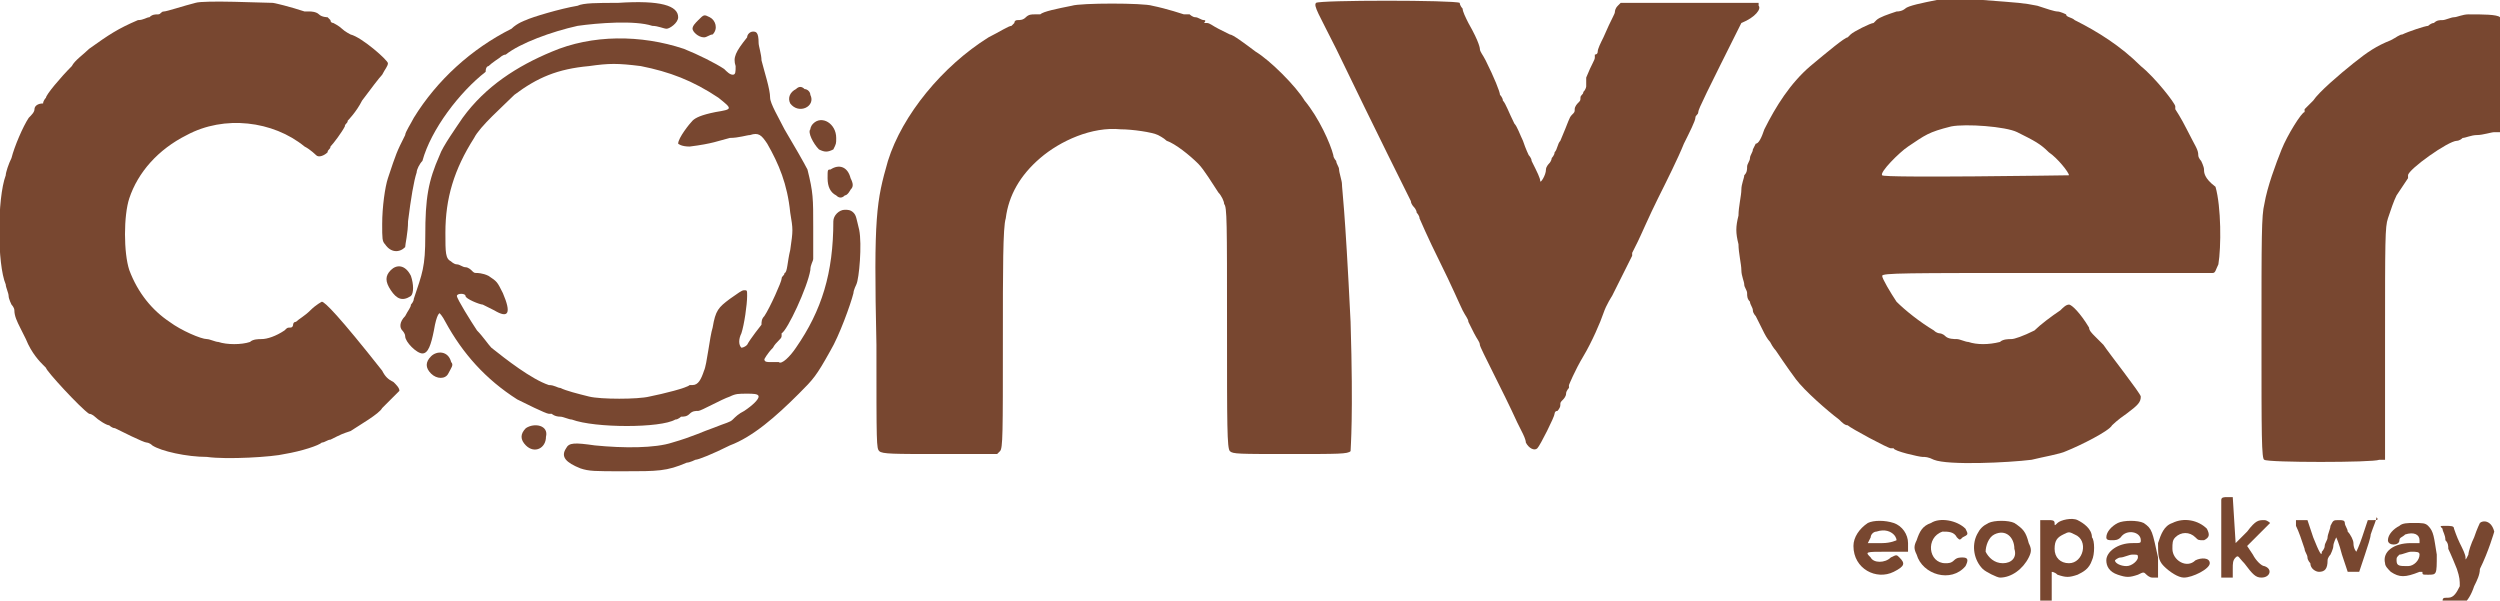 <?xml version="1.0" encoding="utf-8"?>
<!-- Generator: Adobe Illustrator 27.2.0, SVG Export Plug-In . SVG Version: 6.00 Build 0)  -->
<svg version="1.1" id="Camada_1" xmlns="http://www.w3.org/2000/svg" xmlns:xlink="http://www.w3.org/1999/xlink" x="0px" y="0px"
	 viewBox="0 0 87 20.9" style="enable-background:new 0 0 87 20.9;" xml:space="preserve">
<style type="text/css">
	.st0{fill:#784730;}
</style>
<g>
	<path class="st0" d="M46.7,6.4c0-0.1-0.1-0.4-0.1-0.5c0-0.1-0.1-0.2-0.1-0.3c0,0-0.1-0.1-0.1-0.2c-0.1-0.4-0.5-1.3-1-1.9
		c-0.3-0.5-1.2-1.4-1.7-1.7c-0.4-0.3-0.8-0.6-0.9-0.6c0,0-0.2-0.1-0.4-0.2c-0.2-0.1-0.3-0.2-0.4-0.2s-0.1,0-0.1,0S42,0.7,41.9,0.7
		c-0.1,0-0.2-0.1-0.3-0.1c-0.1,0-0.2-0.1-0.2-0.1c-0.1,0-0.1,0-0.2,0c0,0-0.6-0.2-1.1-0.3c-0.3-0.1-2.5-0.1-2.8,0
		c-0.5,0.1-1,0.2-1.1,0.3c0,0-0.1,0-0.2,0c-0.1,0-0.2,0-0.3,0.1c-0.1,0.1-0.2,0.1-0.3,0.1c0,0-0.1,0-0.1,0.1c0,0-0.1,0.1-0.1,0.1
		c-0.1,0-0.4,0.2-0.8,0.4c-1.6,1-3,2.7-3.5,4.3c-0.4,1.4-0.5,1.9-0.4,6.4c0,3.5,0,3.6,0.1,3.7c0.1,0.1,0.5,0.1,2.1,0.1h2l0.1-0.1
		c0.1-0.1,0.1-0.6,0.1-3.9c0-2.4,0-3.9,0.1-4.2c0.1-0.8,0.5-1.5,1.2-2.1c0.7-0.6,1.8-1.1,2.8-1c0.4,0,1.1,0.1,1.3,0.2
		c0,0,0.2,0.1,0.3,0.2c0.3,0.1,0.8,0.5,1.1,0.8c0.2,0.2,0.5,0.7,0.7,1c0.1,0.1,0.2,0.3,0.2,0.4c0.1,0.1,0.1,0.6,0.1,4.3
		c0,3.4,0,4.2,0.1,4.3c0.1,0.1,0.3,0.1,2.1,0.1c1.7,0,2,0,2.1-0.1c0-0.1,0.1-1.2,0-4.5C46.8,7.1,46.7,6.6,46.7,6.4"/>
	<path class="st0" d="M26,12c-0.1,0.1-0.2,0.1-0.2,0.1c-0.1-0.1-0.1-0.3,0-0.5c0.1-0.3,0.2-1,0.2-1.3c0-0.2,0-0.2-0.1-0.2
		c-0.1,0-0.2,0.1-0.5,0.3c-0.4,0.3-0.5,0.4-0.6,1c-0.1,0.3-0.2,1.3-0.3,1.5c-0.1,0.3-0.2,0.5-0.4,0.5c-0.1,0-0.1,0-0.1,0
		c-0.1,0.1-0.9,0.3-1.4,0.4c-0.4,0.1-1.7,0.1-2.1,0c-0.4-0.1-0.8-0.2-1-0.3c-0.1,0-0.2-0.1-0.4-0.1c-0.6-0.2-1.5-0.9-2-1.3
		c-0.1-0.1-0.3-0.4-0.5-0.6c-0.2-0.3-0.7-1.1-0.7-1.2c0-0.1,0.3-0.1,0.3,0c0,0.1,0.5,0.3,0.6,0.3c0,0,0.2,0.1,0.4,0.2
		c0.5,0.3,0.6,0.1,0.3-0.6c-0.2-0.4-0.2-0.4-0.5-0.6c-0.2-0.1-0.4-0.1-0.4-0.1c-0.1,0-0.1,0-0.2-0.1c0,0-0.1-0.1-0.2-0.1
		c-0.1,0-0.2-0.1-0.3-0.1c-0.1,0-0.2-0.1-0.2-0.1c-0.2-0.1-0.2-0.3-0.2-1c0-1.2,0.3-2.2,1-3.3c0.2-0.4,1-1.1,1.4-1.5
		c0.8-0.6,1.5-0.9,2.6-1c0.7-0.1,1-0.1,1.8,0c1,0.2,1.8,0.5,2.7,1.1c0.5,0.4,0.5,0.4-0.1,0.5c-0.5,0.1-0.7,0.2-0.8,0.3
		c-0.1,0.1-0.5,0.6-0.5,0.8C23.6,5,23.7,5.1,24,5.1c0.8-0.1,1-0.2,1.4-0.3c0.3,0,0.6-0.1,0.7-0.1c0.3-0.1,0.4,0,0.6,0.3
		c0.4,0.7,0.7,1.4,0.8,2.4c0.1,0.6,0.1,0.6,0,1.3c-0.1,0.4-0.1,0.8-0.2,0.8c0,0.1-0.1,0.1-0.1,0.2c0,0.1-0.4,1-0.6,1.3
		c-0.1,0.1-0.1,0.2-0.1,0.3C26.5,11.3,26.1,11.8,26,12 M29.7,7.4c-0.1-0.1-0.2-0.1-0.3-0.1c-0.2,0-0.4,0.2-0.4,0.4
		c0,1.8-0.4,3.1-1.3,4.4c-0.2,0.3-0.5,0.6-0.6,0.5c0,0-0.2,0-0.3,0c-0.1,0-0.2,0-0.2-0.1c0,0,0.1-0.2,0.3-0.4
		c0.1-0.2,0.3-0.3,0.3-0.4c0,0,0-0.1,0-0.1c0.2-0.1,0.9-1.6,1-2.2c0-0.2,0.1-0.3,0.1-0.4c0,0,0-0.5,0-1.1c0-1,0-1.2-0.2-2
		C28,5.7,27.6,5,27.3,4.5c-0.2-0.4-0.5-0.9-0.5-1.1c0-0.3-0.2-0.9-0.3-1.3c0-0.2-0.1-0.5-0.1-0.6c0-0.4-0.1-0.4-0.2-0.4
		c-0.1,0-0.2,0.1-0.2,0.2c-0.4,0.5-0.5,0.7-0.4,1c0,0.2,0,0.3-0.1,0.3c-0.1,0-0.2-0.1-0.3-0.2c-0.3-0.2-0.9-0.5-1.4-0.7
		c-1.5-0.5-3.2-0.5-4.6,0.1c-1.2,0.5-2.3,1.2-3.1,2.3c-0.2,0.3-0.7,1-0.8,1.3c-0.4,0.9-0.5,1.5-0.5,2.8c0,1.1-0.1,1.3-0.4,2.2
		c0,0.1-0.1,0.2-0.1,0.2c0,0.1-0.1,0.2-0.2,0.4c-0.2,0.2-0.2,0.4-0.1,0.5c0,0,0.1,0.1,0.1,0.2c0,0.2,0.4,0.6,0.6,0.6
		c0.2,0,0.3-0.3,0.4-0.8c0.1-0.6,0.2-0.6,0.2-0.6c0,0,0.1,0.1,0.2,0.3c0.6,1.1,1.4,2,2.5,2.7c0.2,0.1,1,0.5,1.1,0.5c0,0,0.1,0,0.1,0
		c0,0,0.1,0.1,0.3,0.1c0.1,0,0.3,0.1,0.4,0.1c0.8,0.3,3.1,0.3,3.6,0c0.1,0,0.2-0.1,0.2-0.1c0.1,0,0.2,0,0.3-0.1
		c0.1-0.1,0.2-0.1,0.3-0.1c0.1,0,0.8-0.4,1.1-0.5c0.2-0.1,0.3-0.1,0.6-0.1c0.2,0,0.4,0,0.4,0.1c0,0.1-0.2,0.3-0.5,0.5
		c-0.2,0.1-0.3,0.2-0.4,0.3c-0.1,0.1-0.2,0.1-0.7,0.3c-0.3,0.1-0.7,0.3-1.4,0.5c-0.6,0.2-1.7,0.2-2.7,0.1c-0.7-0.1-0.9-0.1-1,0.1
		c-0.2,0.3,0,0.5,0.5,0.7c0.3,0.1,0.5,0.1,1.5,0.1c1.2,0,1.5,0,2.2-0.3c0.1,0,0.3-0.1,0.3-0.1c0.1,0,0.6-0.2,1.2-0.5
		c0.8-0.3,1.6-1,2.4-1.8c0.5-0.5,0.6-0.6,1.1-1.5c0.3-0.5,0.7-1.6,0.8-2c0-0.1,0.1-0.3,0.1-0.3c0.1-0.2,0.2-1.4,0.1-1.9
		C29.8,7.6,29.8,7.5,29.7,7.4"/>
	<path class="st0" d="M18.3,14.9c-0.2,0.2-0.2,0.4,0,0.6c0.3,0.3,0.7,0.1,0.7-0.3C19.1,14.8,18.6,14.7,18.3,14.9"/>
	<path class="st0" d="M24.5,1.3c0.1,0,0.2-0.1,0.3-0.1C25,1,24.9,0.7,24.7,0.6c-0.2-0.1-0.2-0.1-0.4,0.1c-0.1,0.1-0.2,0.2-0.2,0.3
		C24.1,1.1,24.3,1.3,24.5,1.3"/>
	<path class="st0" d="M28.5,5.2c0.2,0.1,0.3,0.1,0.5,0C29.1,5,29.1,5,29.1,4.8c0-0.5-0.5-0.8-0.8-0.5c-0.1,0.1-0.1,0.2-0.1,0.2
		C28.1,4.6,28.3,5,28.5,5.2"/>
	<path class="st0" d="M28.2,3.3c0-0.1-0.1-0.2-0.2-0.2c-0.1-0.1-0.2-0.1-0.3,0c-0.2,0.1-0.3,0.3-0.2,0.5C27.8,4,28.4,3.7,28.2,3.3"
		/>
	<path class="st0" d="M28.8,6.2c0,0.3,0.1,0.5,0.3,0.6c0.1,0.1,0.2,0.1,0.3,0c0.1,0,0.2-0.2,0.2-0.2c0.1-0.1,0.1-0.2,0-0.4
		c-0.1-0.4-0.4-0.5-0.7-0.3C28.8,5.9,28.8,5.9,28.8,6.2"/>
	<path class="st0" d="M14.3,9.6c-0.2-0.4-0.5-0.4-0.7-0.2c-0.2,0.2-0.2,0.4,0,0.7c0.2,0.3,0.4,0.4,0.7,0.2
		C14.4,10.2,14.4,9.9,14.3,9.6"/>
	<path class="st0" d="M13.3,7.8c0,0.5,0,0.6,0.1,0.7c0.2,0.3,0.5,0.3,0.7,0.1c0-0.1,0.1-0.5,0.1-0.9c0.1-0.8,0.2-1.4,0.3-1.7
		c0-0.1,0.1-0.3,0.2-0.4c0.3-1.1,1.3-2.4,2.2-3.1C16.9,2.3,17,2.3,17,2.3C17.1,2.2,17.4,2,17.4,2c0,0,0.1-0.1,0.2-0.1
		c0.5-0.4,1.6-0.8,2.5-1c0.7-0.1,2-0.2,2.6,0c0.2,0,0.4,0.1,0.5,0.1c0.1,0,0.4-0.2,0.4-0.4c0-0.4-0.6-0.6-2.1-0.5
		c-0.7,0-1.2,0-1.4,0.1c-0.6,0.1-1.6,0.4-1.8,0.5c0,0-0.3,0.1-0.5,0.3c-1.4,0.7-2.6,1.8-3.4,3.1c-0.1,0.2-0.3,0.5-0.3,0.6
		c-0.3,0.6-0.3,0.6-0.6,1.5C13.4,6.5,13.3,7.2,13.3,7.8"/>
	<path class="st0" d="M15,12.4c-0.2,0.2-0.2,0.4,0,0.6c0.2,0.2,0.5,0.2,0.6,0c0.1-0.2,0.2-0.3,0.1-0.4C15.6,12.2,15.2,12.2,15,12.4"
		/>
	<path class="st0" d="M13.3,12.9c-1.5-1.9-2-2.4-2.1-2.4c0,0-0.2,0.1-0.4,0.3c-0.2,0.2-0.4,0.3-0.5,0.4c-0.1,0-0.1,0.1-0.1,0.1
		c0,0,0,0.1-0.1,0.1s-0.1,0-0.2,0.1c-0.3,0.2-0.6,0.3-0.8,0.3c-0.1,0-0.3,0-0.4,0.1c-0.3,0.1-0.8,0.1-1.1,0c-0.1,0-0.3-0.1-0.4-0.1
		c-0.2,0-0.9-0.3-1.3-0.6c-0.6-0.4-1.1-1-1.4-1.8c-0.2-0.6-0.2-1.9,0-2.5c0.3-0.9,1-1.7,2-2.2C7.8,4,9.5,4.2,10.6,5.1
		c0.2,0.1,0.4,0.3,0.4,0.3c0.1,0.1,0.3,0,0.4-0.1c0-0.1,0.1-0.1,0.1-0.2c0.1-0.1,0.4-0.5,0.5-0.7c0-0.1,0.1-0.1,0.1-0.2
		c0,0,0.3-0.3,0.5-0.7c0.3-0.4,0.6-0.8,0.7-0.9c0.1-0.2,0.2-0.3,0.2-0.4c0-0.1-0.9-0.9-1.3-1c0,0-0.2-0.1-0.3-0.2
		c-0.1-0.1-0.3-0.2-0.3-0.2c0,0-0.1,0-0.1-0.1c0,0-0.1-0.1-0.1-0.1c0,0-0.2,0-0.3-0.1c-0.1-0.1-0.3-0.1-0.3-0.1s-0.1,0-0.2,0
		c0,0-0.6-0.2-1.1-0.3c-0.3,0-2.4-0.1-2.7,0C6.4,0.2,5.8,0.4,5.7,0.4c-0.1,0-0.1,0.1-0.2,0.1s-0.2,0-0.3,0.1C5.1,0.6,5,0.7,4.8,0.7
		c-0.7,0.3-1,0.5-1.7,1C2.9,1.9,2.6,2.1,2.5,2.3c-0.4,0.4-0.9,1-0.9,1.1c0,0-0.1,0.1-0.1,0.2C1.3,3.6,1.2,3.7,1.2,3.8
		C1.2,3.9,1.1,4,1,4.1c-0.2,0.3-0.5,1-0.6,1.4C0.3,5.7,0.2,6,0.2,6.1c-0.3,0.8-0.3,3.1,0,3.8c0,0.1,0.1,0.3,0.1,0.4
		c0,0.1,0.1,0.3,0.1,0.3c0,0,0.1,0.1,0.1,0.2c0,0.2,0.1,0.4,0.2,0.6c0,0,0.1,0.2,0.2,0.4c0.2,0.5,0.5,0.8,0.6,0.9
		c0,0,0.1,0.1,0.1,0.1c0,0.1,1.2,1.4,1.5,1.6c0.1,0,0.2,0.1,0.2,0.1c0.1,0.1,0.4,0.3,0.5,0.3c0,0,0.1,0.1,0.2,0.1
		c0.2,0.1,1,0.5,1.1,0.5c0,0,0.1,0,0.2,0.1c0.3,0.2,1.2,0.4,1.9,0.4c0.7,0.1,2.3,0,2.7-0.1c0.6-0.1,1.2-0.3,1.3-0.4
		c0.1,0,0.2-0.1,0.3-0.1c0.4-0.2,0.4-0.2,0.7-0.3c0.3-0.2,1-0.6,1.1-0.8c0,0,0.2-0.2,0.3-0.3s0.3-0.3,0.3-0.3c0-0.1-0.1-0.2-0.2-0.3
		C13.5,13.2,13.4,13.1,13.3,12.9"/>
	<path class="st0" d="M65.1,18.7c0-0.1,0.1-0.2,0.2-0.2c0.3-0.1,0.5,0,0.6,0.1c0.1,0.1,0.1,0.2,0.1,0.2c0,0-0.2,0.1-0.5,0.1H65
		L65.1,18.7z M65.7,19.2h0.7l0-0.3c0-0.3-0.2-0.6-0.5-0.7c-0.3-0.1-0.7-0.1-0.9,0c-0.3,0.2-0.5,0.5-0.5,0.8c0,0.8,0.8,1.2,1.4,0.9
		c0.4-0.2,0.4-0.3,0.2-0.5c-0.1-0.1-0.1-0.1-0.3,0c-0.2,0.2-0.6,0.2-0.7,0C64.9,19.2,64.9,19.2,65.7,19.2"/>
	<path class="st0" d="M83.8,19.7c-0.3,0-0.4,0-0.4-0.2c0-0.1,0-0.1,0.1-0.2c0.1,0,0.3-0.1,0.4-0.1c0.2,0,0.3,0,0.3,0.1
		C84.2,19.5,84,19.7,83.8,19.7 M84.5,18.3c-0.1-0.1-0.2-0.1-0.5-0.1c-0.2,0-0.4,0-0.5,0.1c-0.2,0.1-0.4,0.3-0.4,0.5
		c0,0.2,0.4,0.2,0.4,0c0-0.1,0.1-0.1,0.2-0.2c0.3-0.1,0.5,0,0.5,0.2l0,0.1h-0.3c-0.6,0-1,0.3-0.9,0.7c0,0.1,0.1,0.2,0.2,0.3
		c0.3,0.2,0.5,0.2,1,0c0.1,0,0.1,0,0.1,0c0,0.1,0,0.1,0.2,0.1c0.3,0,0.3,0,0.3-0.7C84.7,18.7,84.7,18.5,84.5,18.3"/>
	<path class="st0" d="M82.6,18.1l-0.2,0l-0.2,0.6C82.1,19,82,19.2,82,19.2c0,0-0.1-0.1-0.1-0.3c0-0.1-0.1-0.3-0.2-0.4
		c0-0.1-0.1-0.2-0.1-0.3c0-0.1-0.1-0.1-0.2-0.1c-0.2,0-0.2,0-0.3,0.2c0,0.1-0.1,0.3-0.1,0.4c0,0.1-0.1,0.2-0.1,0.3
		c0,0.1-0.1,0.2-0.1,0.2c0,0.2-0.1,0-0.3-0.5l-0.2-0.6l-0.2,0c-0.1,0-0.2,0-0.2,0c0,0,0,0.1,0,0.2c0.1,0.2,0.2,0.5,0.3,0.8
		c0,0.1,0.1,0.2,0.1,0.3c0,0.1,0.1,0.2,0.1,0.2c0,0.2,0.2,0.3,0.3,0.3c0.2,0,0.3-0.1,0.3-0.4c0-0.1,0.1-0.2,0.1-0.2
		c0,0,0.1-0.2,0.1-0.3c0-0.1,0.1-0.3,0.1-0.3c0,0,0.1,0.2,0.2,0.6l0.2,0.6h0.4l0.2-0.6c0.1-0.3,0.2-0.6,0.2-0.7
		c0.1-0.3,0.2-0.5,0.2-0.6C82.8,18.1,82.7,18.1,82.6,18.1"/>
	<path class="st0" d="M78.8,19.7c-0.1,0-0.3-0.2-0.4-0.4L78.2,19l0.4-0.4c0.2-0.2,0.4-0.4,0.4-0.4c0,0-0.1-0.1-0.2-0.1
		c-0.2,0-0.3,0-0.6,0.4l-0.4,0.4l-0.1-1.6l-0.2,0c-0.1,0-0.2,0-0.2,0.1c0,0,0,0.7,0,1.4l0,1.3h0.4l0-0.3c0-0.2,0-0.3,0.1-0.4
		c0.1-0.1,0.1,0,0.3,0.2c0.3,0.4,0.4,0.5,0.6,0.5C79,20.1,79.1,19.8,78.8,19.7"/>
	<path class="st0" d="M65.5,6.1c-0.1-0.1,0.6-0.8,0.9-1c0.6-0.4,0.7-0.5,1.5-0.7c0.5-0.1,1.9,0,2.3,0.2c0.6,0.3,0.8,0.4,1.1,0.7
		C71.6,5.5,72,6,72,6.1C72,6.1,65.5,6.2,65.5,6.1 M76.7,5.9c0-0.1-0.1-0.3-0.1-0.3c0,0-0.1-0.1-0.1-0.2c0-0.2-0.1-0.3-0.4-0.9
		c-0.2-0.4-0.4-0.7-0.4-0.7c0,0,0,0,0-0.1c0-0.1-0.7-1-1.2-1.4c-0.7-0.7-1.5-1.2-2.3-1.6c-0.1-0.1-0.3-0.1-0.3-0.2
		c0,0-0.2-0.1-0.3-0.1c-0.1,0-0.4-0.1-0.7-0.2c-0.5-0.1-0.6-0.1-1.9-0.2c-0.8,0-1.5,0-1.6,0c-0.5,0.1-1,0.2-1.1,0.3
		c0,0-0.1,0.1-0.3,0.1c-0.3,0.1-0.6,0.2-0.7,0.3c0,0-0.1,0.1-0.1,0.1c-0.1,0-0.7,0.3-0.8,0.4c0,0-0.1,0.1-0.1,0.1
		c-0.1,0-0.7,0.5-1.3,1c-0.7,0.6-1.2,1.4-1.6,2.2c-0.1,0.3-0.2,0.5-0.3,0.5c0,0-0.1,0.2-0.1,0.2c0,0.1-0.1,0.2-0.1,0.3
		c0,0.1-0.1,0.2-0.1,0.3s0,0.2-0.1,0.3c0,0.1-0.1,0.3-0.1,0.5c0,0.2-0.1,0.6-0.1,0.9c-0.1,0.4-0.1,0.6,0,1c0,0.3,0.1,0.7,0.1,0.9
		c0,0.2,0.1,0.4,0.1,0.5c0,0.1,0.1,0.2,0.1,0.3s0,0.2,0.1,0.3c0,0.1,0.1,0.2,0.1,0.3c0,0.1,0.1,0.2,0.1,0.2c0.1,0.2,0.3,0.6,0.3,0.6
		c0,0,0.1,0.2,0.2,0.3c0.1,0.2,0.2,0.3,0.2,0.3c0,0,0.4,0.6,0.7,1c0.3,0.4,1.1,1.1,1.5,1.4c0.1,0.1,0.2,0.2,0.3,0.2
		c0.1,0.1,1.4,0.8,1.5,0.8c0,0,0.1,0,0.1,0c0,0.1,0.9,0.3,1,0.3c0.1,0,0.2,0,0.4,0.1c0.5,0.2,2.6,0.1,3.4,0c0.4-0.1,1-0.2,1.2-0.3
		c0.5-0.2,1.5-0.7,1.6-0.9c0,0,0.2-0.2,0.5-0.4c0.4-0.3,0.5-0.4,0.5-0.6c0-0.1-1.1-1.5-1.3-1.8c-0.1-0.1-0.1-0.1-0.1-0.1
		c0,0-0.1-0.1-0.2-0.2c-0.1-0.1-0.2-0.2-0.2-0.3c-0.3-0.5-0.6-0.8-0.7-0.8c-0.1,0-0.2,0.1-0.3,0.2c-0.3,0.2-0.7,0.5-0.9,0.7
		c-0.4,0.2-0.7,0.3-0.8,0.3c-0.1,0-0.3,0-0.4,0.1c-0.4,0.1-0.8,0.1-1.1,0c-0.1,0-0.3-0.1-0.4-0.1c-0.1,0-0.3,0-0.4-0.1
		c-0.1-0.1-0.2-0.1-0.2-0.1s-0.1,0-0.2-0.1c-0.5-0.3-1-0.7-1.3-1c-0.2-0.3-0.5-0.8-0.5-0.9c0-0.1,0.8-0.1,5.7-0.1c3.5,0,5.8,0,5.8,0
		c0.1,0,0.1-0.1,0.2-0.3c0.1-0.6,0.1-2-0.1-2.7C76.7,6.2,76.7,6,76.7,5.9"/>
	<path class="st0" d="M61.2,0.2l0-0.1l-2.4,0l-2.4,0l-0.1,0.1c-0.1,0.1-0.1,0.2-0.1,0.2c0,0.1-0.1,0.2-0.4,0.9
		c-0.1,0.2-0.2,0.4-0.2,0.5c0,0.1-0.1,0.1-0.1,0.1c0,0,0,0,0,0.1c0,0.1-0.1,0.2-0.3,0.7C55.2,2.8,55.2,3,55.2,3c0,0,0,0.1-0.1,0.2
		c0,0.1-0.1,0.1-0.1,0.2s0,0.1-0.1,0.2c0,0-0.1,0.1-0.1,0.2c0,0.1,0,0.1-0.1,0.2c-0.1,0.1-0.1,0.2-0.4,0.9c-0.1,0.1-0.1,0.3-0.2,0.4
		c0,0.1-0.1,0.2-0.1,0.2s0,0.1-0.1,0.2c0,0-0.1,0.1-0.1,0.2c0,0.2-0.2,0.5-0.2,0.4c0-0.1-0.1-0.3-0.3-0.7c0-0.1-0.1-0.2-0.1-0.2
		c0,0-0.1-0.2-0.2-0.5c-0.1-0.2-0.2-0.5-0.3-0.6c-0.2-0.4-0.3-0.7-0.4-0.8c0-0.1-0.1-0.2-0.1-0.2c0-0.1-0.2-0.6-0.5-1.2
		c-0.1-0.2-0.2-0.3-0.2-0.4c0,0,0-0.2-0.4-0.9c-0.1-0.2-0.2-0.4-0.2-0.5c0,0-0.1-0.1-0.1-0.2c-0.2-0.1-4.9-0.1-5,0
		c-0.1,0.1,0.1,0.4,0.7,1.6c1.4,2.9,2.5,5.1,2.6,5.3c0,0.1,0.1,0.2,0.1,0.2c0,0,0.1,0.1,0.1,0.2c0,0,0.1,0.1,0.1,0.2
		c0,0,0.3,0.7,0.7,1.5s0.7,1.5,0.8,1.7c0.1,0.2,0.2,0.3,0.2,0.4c0,0,0.1,0.2,0.2,0.4c0.1,0.2,0.2,0.3,0.2,0.4c0,0.1,0.8,1.6,1.3,2.7
		c0.1,0.2,0.2,0.4,0.2,0.4c0,0,0.1,0.2,0.1,0.3c0.1,0.2,0.3,0.3,0.4,0.2c0.1-0.1,0.6-1.1,0.6-1.2c0,0,0-0.1,0.1-0.1
		c0,0,0.1-0.1,0.1-0.2s0-0.1,0.1-0.2c0,0,0.1-0.1,0.1-0.2c0-0.1,0.1-0.2,0.1-0.2s0,0,0-0.1c0,0,0.2-0.5,0.5-1
		c0.3-0.5,0.6-1.2,0.7-1.5c0.1-0.3,0.3-0.6,0.3-0.6c0,0,0.1-0.2,0.2-0.4c0.1-0.2,0.2-0.4,0.3-0.6c0.1-0.2,0.2-0.4,0.2-0.4
		s0-0.1,0-0.1c0,0,0.1-0.2,0.2-0.4c0.1-0.2,0.4-0.9,0.7-1.5s0.7-1.4,0.9-1.9c0.2-0.4,0.4-0.8,0.4-0.9c0-0.1,0.1-0.1,0.1-0.2
		c0-0.1,0.3-0.7,1.5-3.1C61.1,0.6,61.3,0.3,61.2,0.2"/>
	<path class="st0" d="M86.3,18.2c0,0-0.1,0.2-0.2,0.5c-0.1,0.2-0.2,0.5-0.2,0.6c-0.1,0.2-0.1,0.2-0.1,0.1c0-0.1-0.1-0.3-0.2-0.5
		c-0.1-0.2-0.2-0.5-0.2-0.5c0-0.1-0.1-0.1-0.3-0.1c-0.2,0-0.2,0-0.1,0.1c0,0.1,0.1,0.2,0.1,0.4c0.1,0.1,0.1,0.2,0.1,0.3
		c0,0,0.1,0.2,0.3,0.7c0.1,0.3,0.1,0.4,0.1,0.6c-0.1,0.2-0.2,0.4-0.4,0.4c-0.2,0-0.2,0-0.2,0.2c0,0.2,0,0.2,0.2,0.2
		c0.4,0,0.7-0.2,0.9-0.8c0.1-0.2,0.2-0.4,0.2-0.6c0.3-0.6,0.5-1.3,0.5-1.3C86.7,18.1,86.4,18.1,86.3,18.2"/>
	<path class="st0" d="M87,2.6c0-1.1,0-2,0-2c-0.1-0.1-0.6-0.1-1.1-0.1c-0.2,0-0.4,0.1-0.5,0.1c-0.1,0-0.3,0.1-0.4,0.1
		c-0.1,0-0.2,0-0.3,0.1c-0.1,0-0.2,0.1-0.2,0.1c-0.1,0-0.7,0.2-0.9,0.3c-0.1,0-0.2,0.1-0.4,0.2c-0.5,0.2-0.8,0.4-1.3,0.8
		c-0.5,0.4-1.2,1-1.4,1.3c-0.1,0.1-0.2,0.2-0.2,0.2c0,0-0.1,0.1-0.1,0.1s0,0.1,0,0.1c-0.1,0-0.6,0.8-0.8,1.3
		c-0.2,0.5-0.5,1.3-0.6,1.9c-0.1,0.4-0.1,1.1-0.1,4.7c0,3.3,0,4.2,0.1,4.2c0.1,0.1,3.8,0.1,4,0l0.2,0l0-4c0-3.7,0-4.1,0.1-4.4
		c0.1-0.3,0.2-0.6,0.3-0.8c0.2-0.3,0.4-0.6,0.4-0.6c0,0,0,0,0-0.1c0-0.2,1.4-1.2,1.7-1.2c0,0,0.1,0,0.2-0.1c0.1,0,0.3-0.1,0.5-0.1
		c0.2,0,0.5-0.1,0.6-0.1L87,4.6L87,2.6z"/>
	<path class="st0" d="M76.4,19.5c-0.3,0.3-0.8,0-0.8-0.4c0-0.2,0-0.3,0.1-0.4c0.2-0.2,0.5-0.2,0.7,0c0.1,0.1,0.1,0.1,0.3,0.1
		c0.2-0.1,0.2-0.2,0.1-0.4c-0.3-0.3-0.8-0.4-1.2-0.2c-0.3,0.1-0.4,0.4-0.5,0.7c0,0.4,0,0.6,0.2,0.8c0.2,0.2,0.5,0.4,0.7,0.4
		c0.3,0,0.9-0.3,0.9-0.5C76.9,19.4,76.6,19.4,76.4,19.5"/>
	<path class="st0" d="M69.7,19.6c-0.3,0-0.5-0.2-0.6-0.4c0-0.2,0.1-0.5,0.3-0.6c0.4-0.2,0.7,0.1,0.7,0.5
		C70.2,19.4,70,19.6,69.7,19.6 M70.1,18.2c-0.2-0.1-0.7-0.1-0.9,0c-0.2,0.1-0.3,0.2-0.4,0.4c-0.2,0.4-0.1,0.9,0.2,1.2
		c0.1,0.1,0.5,0.3,0.6,0.3c0.4,0,0.8-0.3,1-0.7c0.1-0.2,0.1-0.3,0-0.5C70.5,18.5,70.4,18.4,70.1,18.2"/>
	<path class="st0" d="M67.2,18.2c-0.3,0.1-0.4,0.3-0.5,0.6c-0.1,0.2-0.1,0.3,0,0.5c0.2,0.7,1.2,1,1.7,0.4c0.1-0.2,0.1-0.3-0.1-0.3
		c-0.1,0-0.2,0-0.3,0.1c-0.1,0.1-0.2,0.1-0.3,0.1c-0.6,0-0.7-0.9-0.1-1.1c0.2,0,0.4,0,0.5,0.2c0.1,0.1,0.1,0.1,0.2,0
		c0.2-0.1,0.2-0.1,0.1-0.3C68.1,18.1,67.5,18,67.2,18.2"/>
	<path class="st0" d="M74,19.7c-0.2,0-0.4-0.1-0.4-0.2c0,0,0.1-0.1,0.2-0.1c0.1,0,0.3-0.1,0.4-0.1c0.2,0,0.2,0,0.2,0.1
		C74.4,19.5,74.2,19.7,74,19.7 M74.6,18.2c-0.2-0.1-0.7-0.1-0.9,0c-0.2,0.1-0.4,0.3-0.4,0.5c0,0.1,0.1,0.1,0.2,0.1
		c0.1,0,0.2,0,0.3-0.1c0.2-0.3,0.7-0.2,0.7,0.1c0,0.1,0,0.1-0.3,0.1c-0.5,0-0.9,0.3-0.9,0.6c0,0.2,0.1,0.4,0.4,0.5
		c0.3,0.1,0.4,0.1,0.7,0c0.2-0.1,0.2-0.1,0.3,0c0,0,0.1,0.1,0.2,0.1l0.2,0l0-0.7C74.9,18.5,74.9,18.4,74.6,18.2"/>
	<path class="st0" d="M72,19.6c-0.3,0-0.5-0.2-0.5-0.5c0-0.3,0.1-0.4,0.3-0.5c0.2-0.1,0.2-0.1,0.4,0C72.7,18.8,72.5,19.6,72,19.6
		 M72.3,18.1c-0.2-0.1-0.6,0-0.7,0.1c-0.1,0.1-0.1,0.1-0.1,0c0-0.1-0.1-0.1-0.2-0.1H71v1.4v1.4l0.2,0l0.2,0l0-0.5c0-0.3,0-0.5,0-0.5
		s0.1,0,0.2,0.1c0.3,0.1,0.4,0.1,0.7,0c0.2-0.1,0.4-0.2,0.5-0.5c0.1-0.2,0.1-0.7,0-0.8C72.8,18.4,72.5,18.2,72.3,18.1"/>
</g>
</svg>
